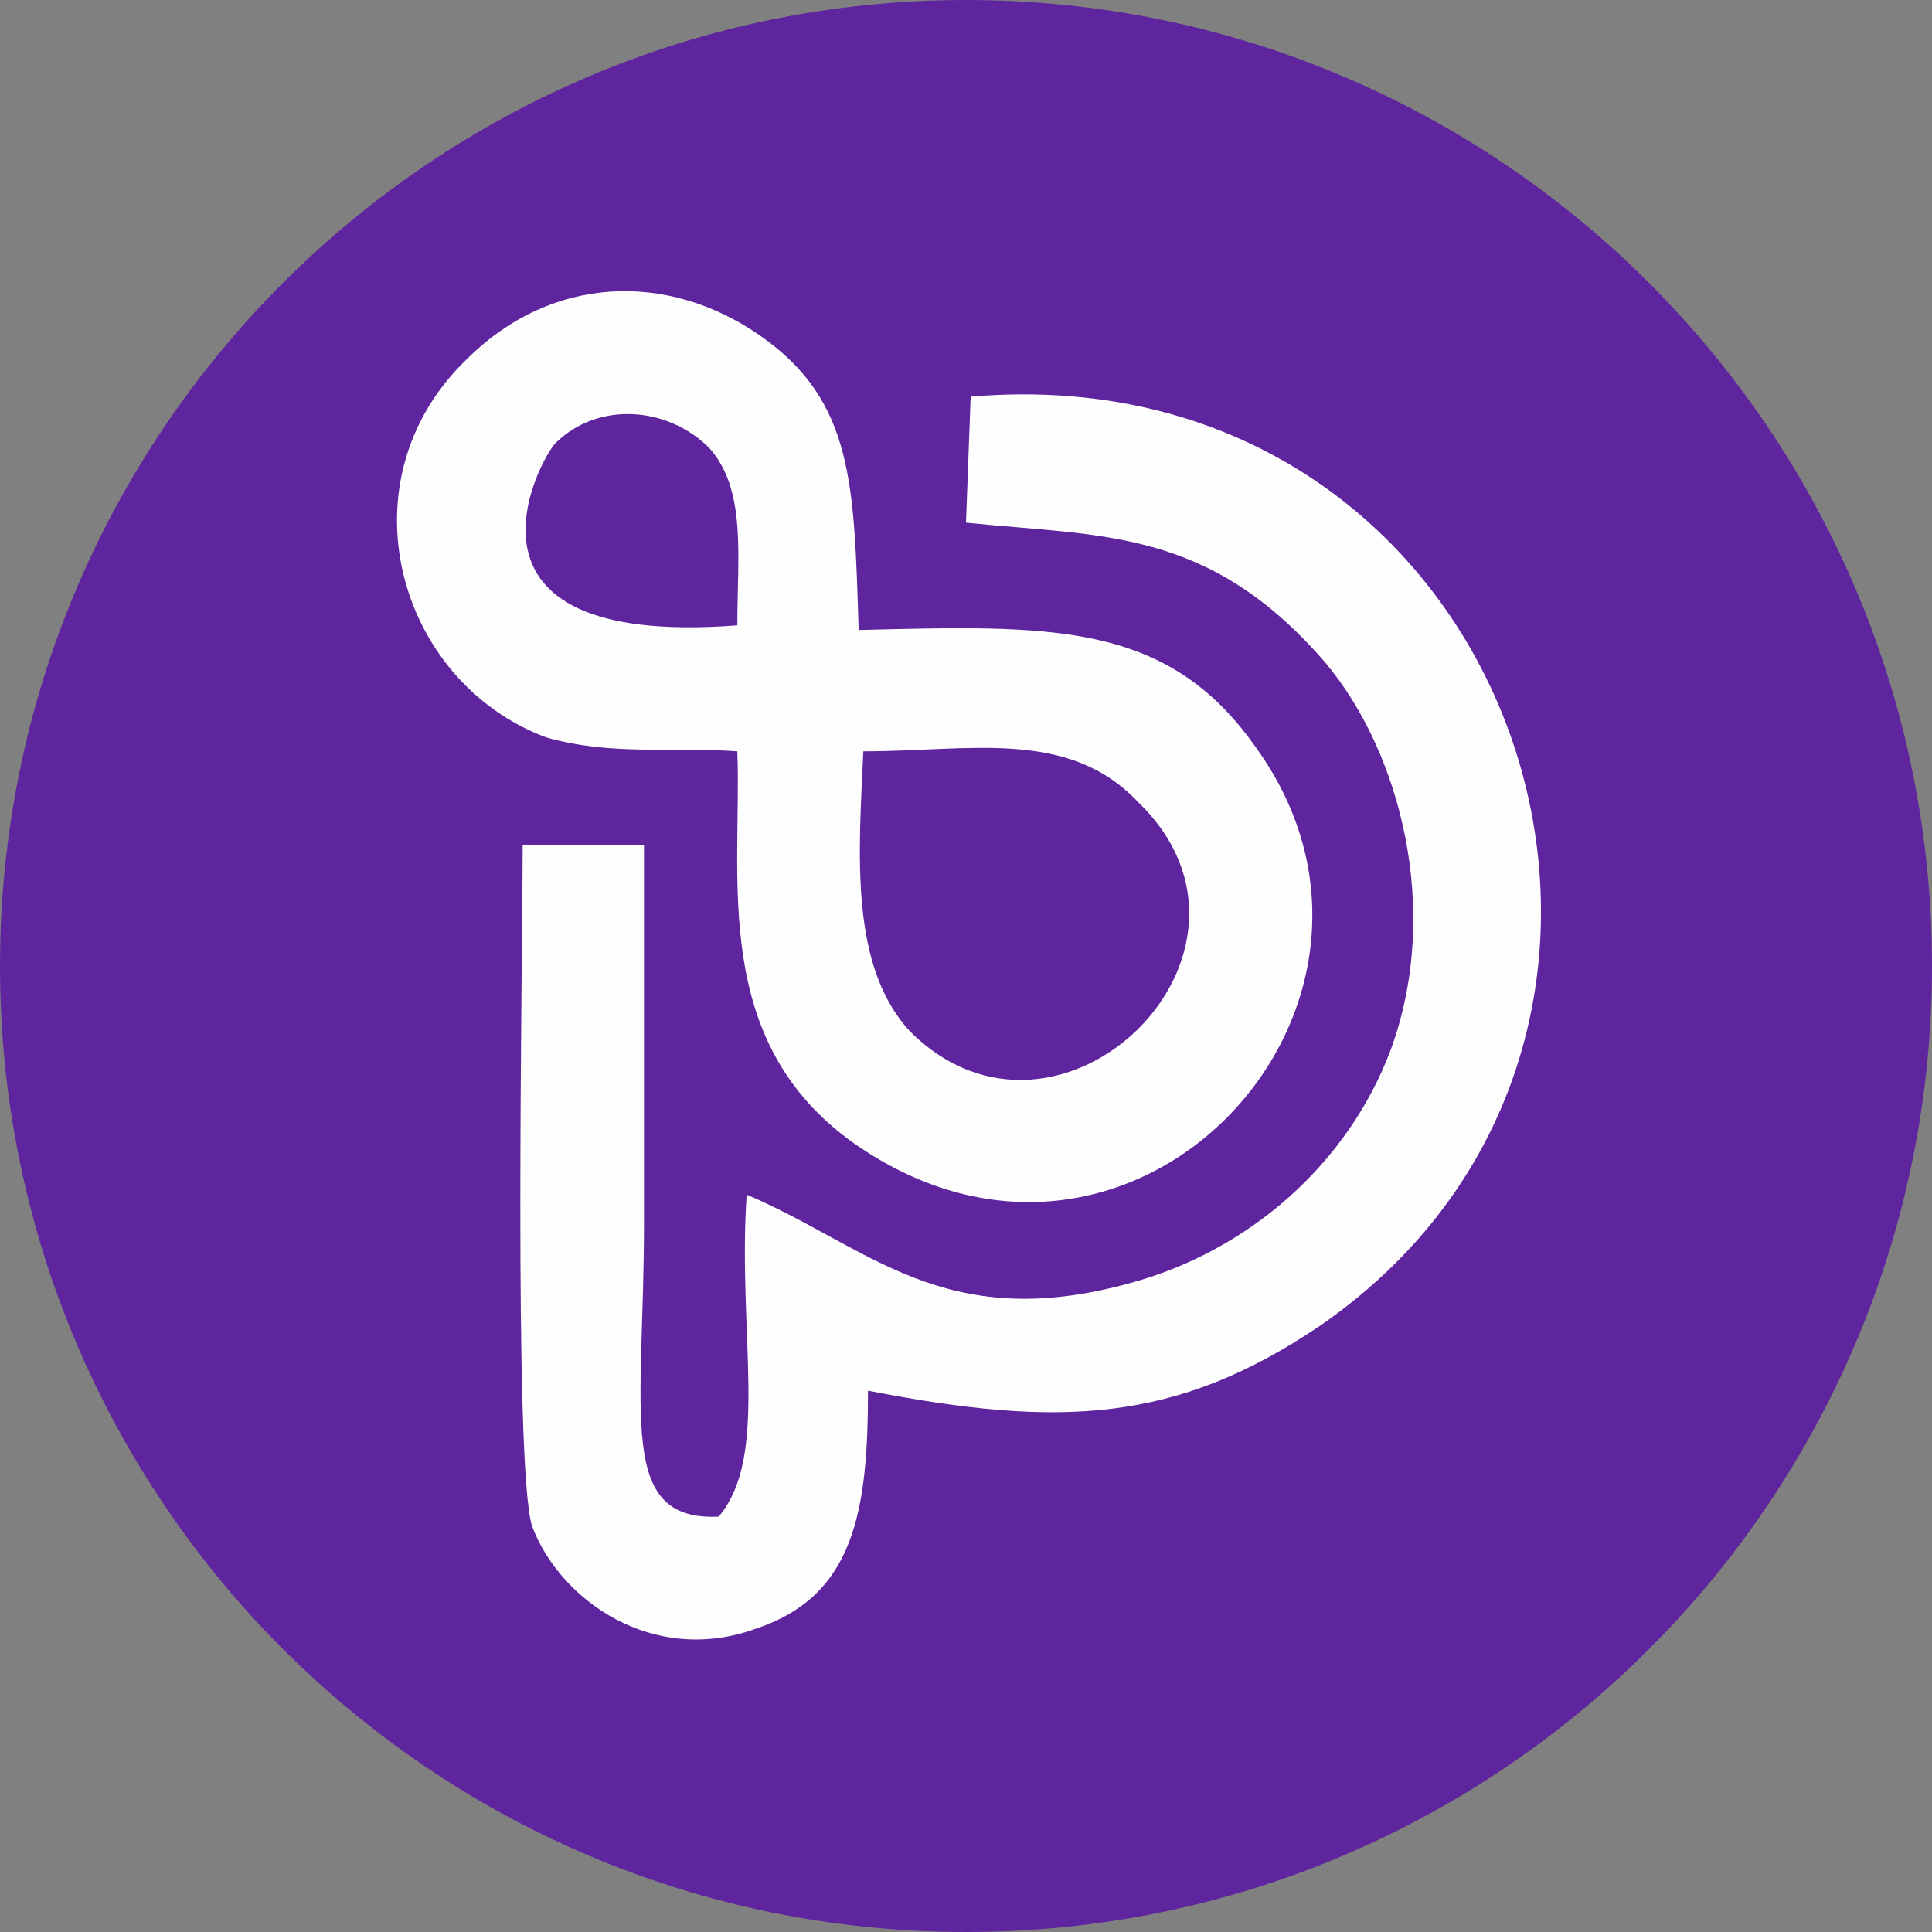 <svg width="70" height="70" viewBox="0 0 70 70" fill="none" xmlns="http://www.w3.org/2000/svg">
<rect x="0" y="0" width="70" height="70" fill="#808080" stroke="none"/>
<path d="M35 70C54.33 70 70 54.33 70 35C70 15.67 54.33 0 35 0C15.67 0 0 15.67 0 35C0 54.33 15.67 70 35 70Z" fill="#5F259E"/>
<path fill-rule="evenodd" clip-rule="evenodd" d="M26.715 27.222C26.884 31.788 25.7 37.705 30.942 41.425C41.087 48.527 52.246 36.353 45.483 27.053C42.27 22.488 38.043 22.657 31.111 22.826C30.942 17.585 30.942 14.541 27.56 12.174C24.178 9.807 19.951 9.976 16.908 13.019C12.343 17.416 14.372 24.686 19.782 26.715C22.149 27.391 24.348 27.053 26.715 27.222ZM26.715 22.657C26.715 20.121 27.053 17.754 25.7 16.232C24.178 14.71 21.642 14.541 20.12 16.063C19.613 16.57 15.724 23.503 26.715 22.657ZM31.28 27.222C31.111 30.942 30.773 35 32.971 37.367C38.381 42.778 46.835 34.493 41.256 29.082C38.719 26.377 35.169 27.222 31.28 27.222Z" fill="#FEFEFE"/>
<path fill-rule="evenodd" clip-rule="evenodd" d="M35 18.937C39.903 19.444 43.792 19.106 48.019 24.009C50.724 27.222 52.246 32.971 50.386 38.043C48.865 42.101 45.314 45.314 40.918 46.497C34.154 48.357 31.449 45.145 27.053 43.285C26.715 48.357 27.898 52.753 26.038 54.951C22.319 55.12 23.333 51.232 23.333 44.299C23.333 39.734 23.333 35.169 23.333 30.604H18.937C18.937 34.662 18.599 53.092 19.275 55.29C20.29 57.995 23.671 60.362 27.391 59.009C30.942 57.826 31.449 54.782 31.449 50.386C38.382 51.739 42.609 51.57 47.85 48.019C63.237 37.367 54.952 12.681 35.169 14.372L35 18.937Z" fill="#FEFEFE"/>
</svg>
